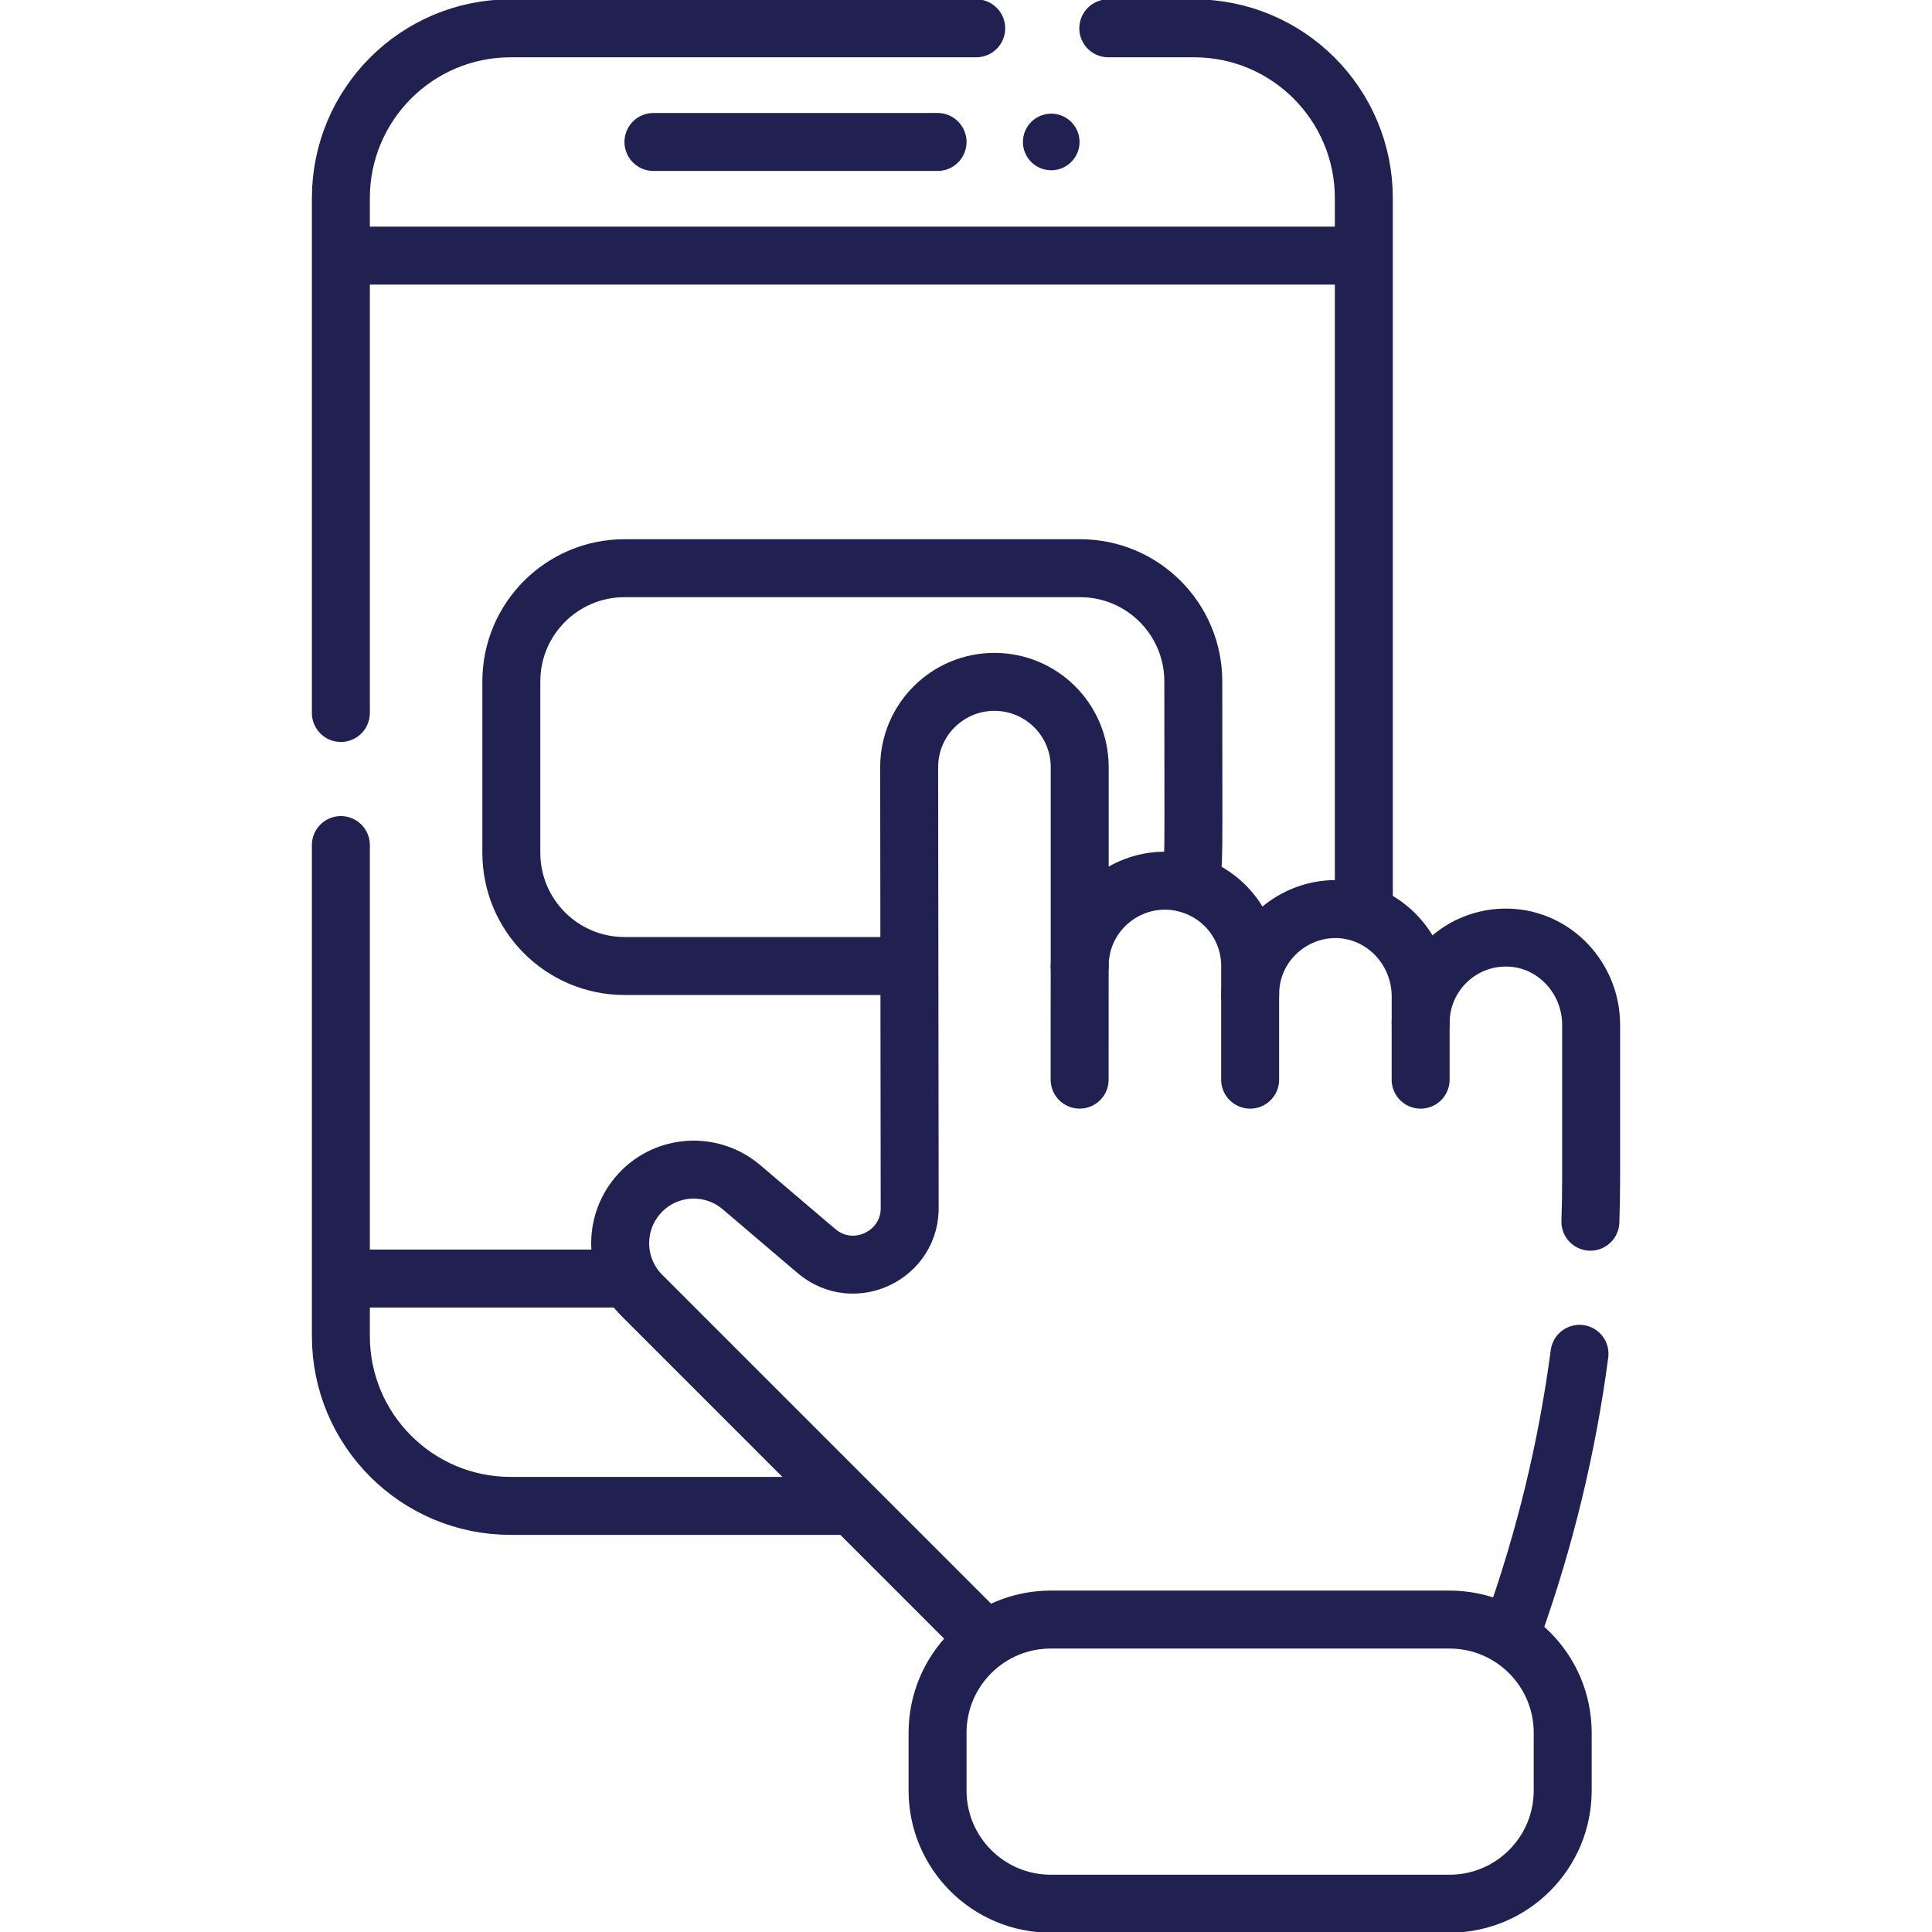 <svg width="60" height="60" viewBox="0 0 60 60" fill="none" xmlns="http://www.w3.org/2000/svg">
<g clip-path="url(#clip0_1506_2398)">
<path d="M34.419 0.879H37.081C39.993 0.879 42.355 3.241 42.355 6.153V28.037" stroke="#202051" stroke-width="1.8" stroke-miterlimit="10" stroke-linecap="round" stroke-linejoin="round"/>
<path d="M10.586 22.142V6.153C10.586 3.241 12.946 0.879 15.86 0.879H30.317" stroke="#202051" stroke-width="1.8" stroke-miterlimit="10" stroke-linecap="round" stroke-linejoin="round"/>
<path d="M10.586 26.244V41.493C10.586 44.405 12.946 46.767 15.86 46.767H26.236" stroke="#202051" stroke-width="1.8" stroke-miterlimit="10" stroke-linecap="round" stroke-linejoin="round"/>
<path d="M20.293 4.409H29.117" stroke="#202051" stroke-width="1.8" stroke-miterlimit="10" stroke-linecap="round" stroke-linejoin="round"/>
<circle cx="32.647" cy="4.409" r="0.879" fill="#202051"/>
<path d="M10.944 7.939H41.996" stroke="#202051" stroke-width="1.8" stroke-miterlimit="10" stroke-linecap="round" stroke-linejoin="round"/>
<path d="M28.04 30H19.396C17.455 30 15.88 28.426 15.88 26.484V21.162C15.88 19.22 17.455 17.646 19.396 17.646H33.543C35.485 17.646 37.059 19.22 37.059 21.162C37.059 27.048 37.092 26.767 36.962 27.304" stroke="#202051" stroke-width="1.8" stroke-miterlimit="10" stroke-linecap="round" stroke-linejoin="round"/>
<path d="M19.164 39.706H10.729" stroke="#202051" stroke-width="1.8" stroke-miterlimit="10" stroke-linecap="round" stroke-linejoin="round"/>
<path d="M30.452 50.748L19.929 40.225C19.125 39.421 19.036 38.148 19.717 37.238C20.509 36.179 22.027 36.019 23.026 36.869L25.355 38.852C26.517 39.841 28.301 38.981 28.251 37.455L28.235 23.822C28.235 22.361 29.42 21.176 30.883 21.176C32.342 21.176 33.531 22.358 33.531 23.822V30C33.531 28.23 35.233 26.963 36.921 27.459C38.022 27.779 38.825 28.795 38.825 30V30.883C38.825 29.021 40.682 27.778 42.355 28.389C43.392 28.765 44.12 29.785 44.12 30.945V31.765C44.12 30.271 45.356 29.066 46.862 29.119C48.297 29.169 49.414 30.391 49.414 31.826V36.58C49.414 37.033 49.407 37.487 49.391 37.941" stroke="#202051" stroke-width="1.8" stroke-miterlimit="10" stroke-linecap="round" stroke-linejoin="round"/>
<path d="M46.973 50.613C47.986 47.791 48.673 44.917 49.053 42.044" stroke="#202051" stroke-width="1.8" stroke-miterlimit="10" stroke-linecap="round" stroke-linejoin="round"/>
<path d="M45.015 59.121H32.633C30.691 59.121 29.117 57.547 29.117 55.605V53.812C29.117 51.871 30.691 50.297 32.633 50.297H45.015C46.957 50.297 48.531 51.871 48.531 53.812V55.605C48.531 57.547 46.957 59.121 45.015 59.121Z" stroke="#202051" stroke-width="1.8" stroke-miterlimit="10" stroke-linecap="round" stroke-linejoin="round"/>
<path d="M33.53 30L33.529 33.529" stroke="#202051" stroke-width="1.8" stroke-miterlimit="10" stroke-linecap="round" stroke-linejoin="round"/>
<path d="M38.824 30.882L38.824 33.53" stroke="#202051" stroke-width="1.8" stroke-miterlimit="10" stroke-linecap="round" stroke-linejoin="round"/>
<path d="M44.119 31.765L44.119 33.53" stroke="#202051" stroke-width="1.8" stroke-miterlimit="10" stroke-linecap="round" stroke-linejoin="round"/>
</g>
<defs>
<clipPath id="clip0_1506_2398">
<rect width="60" height="60" fill="white"/>
</clipPath>
</defs>
</svg>
